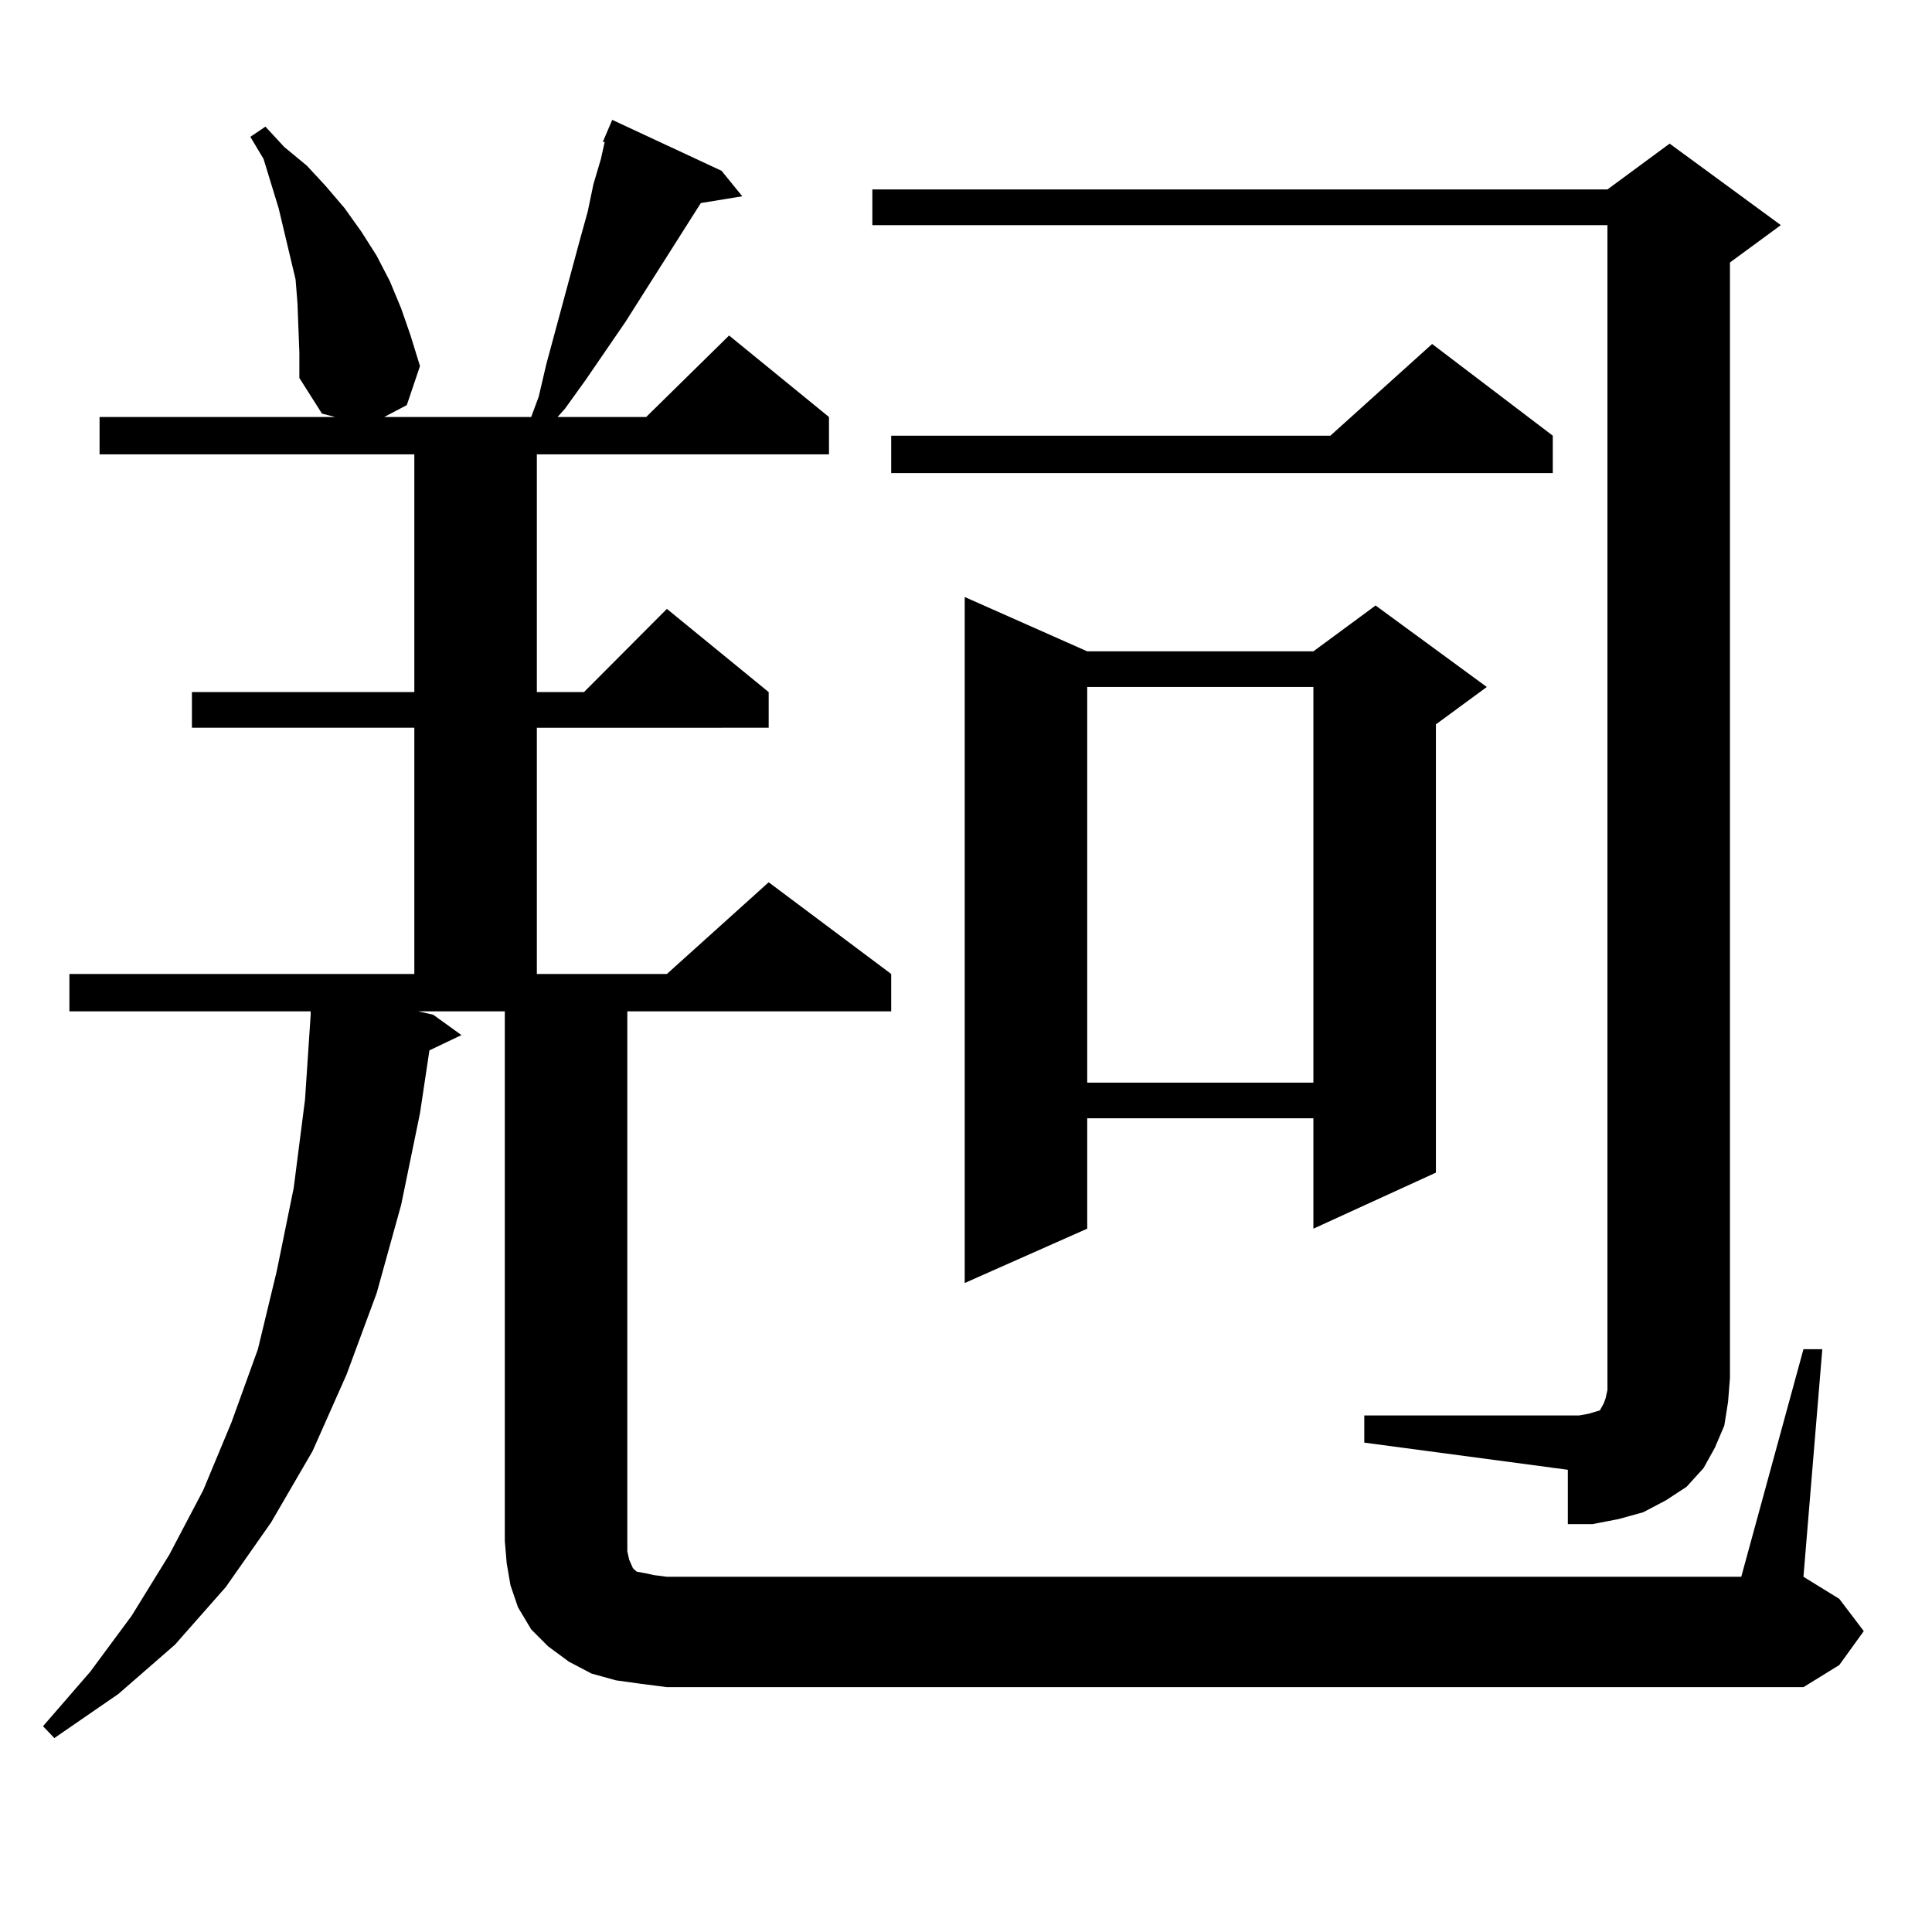 <?xml version="1.0" encoding="utf-8"?>
<!-- Generator: Adobe Illustrator 16.0.0, SVG Export Plug-In . SVG Version: 6.00 Build 0)  -->
<!DOCTYPE svg PUBLIC "-//W3C//DTD SVG 1.1//EN" "http://www.w3.org/Graphics/SVG/1.1/DTD/svg11.dtd">
<svg version="1.1" id="图层_1" xmlns="http://www.w3.org/2000/svg" xmlns:xlink="http://www.w3.org/1999/xlink" x="0px" y="0px"
	 width="1000px" height="1000px" viewBox="0 0 1000 1000" enable-background="new 0 0 1000 1000" xml:space="preserve">
<path d="M933.465,698.359h9.756l-9.756,117.773l18.536,11.426l12.683,16.699l-12.683,17.578l-18.536,11.426H345.187l-13.658-1.758
	l-12.683-1.758l-12.683-3.516l-11.707-6.152l-10.731-7.91l-8.78-8.789l-6.829-11.426l-3.902-11.426l-1.951-11.426l-0.976-11.426
	V523.457h-44.877l7.805,1.758l14.634,10.547l-16.585,7.91l-4.878,32.52l-9.756,47.461l-12.683,45.703l-15.609,42.188l-17.561,39.551
	l-21.463,36.914l-23.414,33.398l-26.341,29.883l-29.268,25.488l-33.17,22.852l-5.854-6.152l24.39-28.125l21.463-29.004
	l19.512-31.641l17.561-33.398l14.634-35.156l13.658-37.793l9.756-40.43l8.78-43.066l5.854-45.703l2.927-43.945v-1.758H35.926
	v-19.336h178.532V376.68H99.339v-18.457h115.119V235.176H51.535V215.84h121.948l-6.829-1.758l-11.707-18.457v-13.184l-0.976-25.488
	l-0.976-12.305l-2.927-12.305l-5.854-24.609l-7.805-25.488l-6.829-11.426l7.805-5.273l9.756,10.547l11.707,9.668l9.756,10.547
	l9.756,11.426l8.78,12.305l7.805,12.305l6.829,13.184l5.854,14.063l4.878,14.063l4.878,15.82l-6.829,20.215l-11.707,6.152h76.096
	l3.902-10.547l3.902-16.699l17.561-65.039l3.902-14.063l2.927-14.063l3.902-13.184l1.951-8.789h-0.976l4.878-11.426l56.584,26.367
	l10.731,13.184l-21.463,3.516l-39.023,61.523l-20.487,29.883l-10.731,14.941l-3.902,4.395h45.853l42.926-42.188l51.706,42.188
	v19.336H277.871v123.047h24.39l42.926-43.066l52.682,43.066v18.457H277.871v127.441h67.315l52.682-47.461l63.413,47.461v19.336
	H324.699v279.492l0.976,4.395l1.951,4.395l1.951,1.758l4.878,0.879l3.902,0.879l6.829,0.879h556.084L933.465,698.359z
	 M706.153,732.637H817.37l4.878-0.879l2.927-0.879l2.927-0.879l0.976-1.758l0.976-1.758l0.976-2.637l0.976-4.395v-6.152V116.523
	H451.525V98.066h380.479l32.194-23.73l57.56,42.188l-26.341,19.336v577.441l-0.976,12.305l-1.951,12.305l-4.878,11.426
	l-5.854,10.547l-8.78,9.668l-10.731,7.031l-11.707,6.152l-12.683,3.516l-13.658,2.637h-12.683v-28.125l-105.363-14.063V732.637z
	 M803.712,225.508v19.336H461.281v-19.336h227.312l52.682-47.461L803.712,225.508z M562.742,337.129h117.07l32.194-23.73
	l57.56,42.188l-26.341,19.336v232.031l-63.413,29.004v-57.129h-117.07v57.129l-63.413,28.125V309.004L562.742,337.129z
	 M562.742,355.586v204.785h117.07V355.586H562.742z"/>
</svg>
